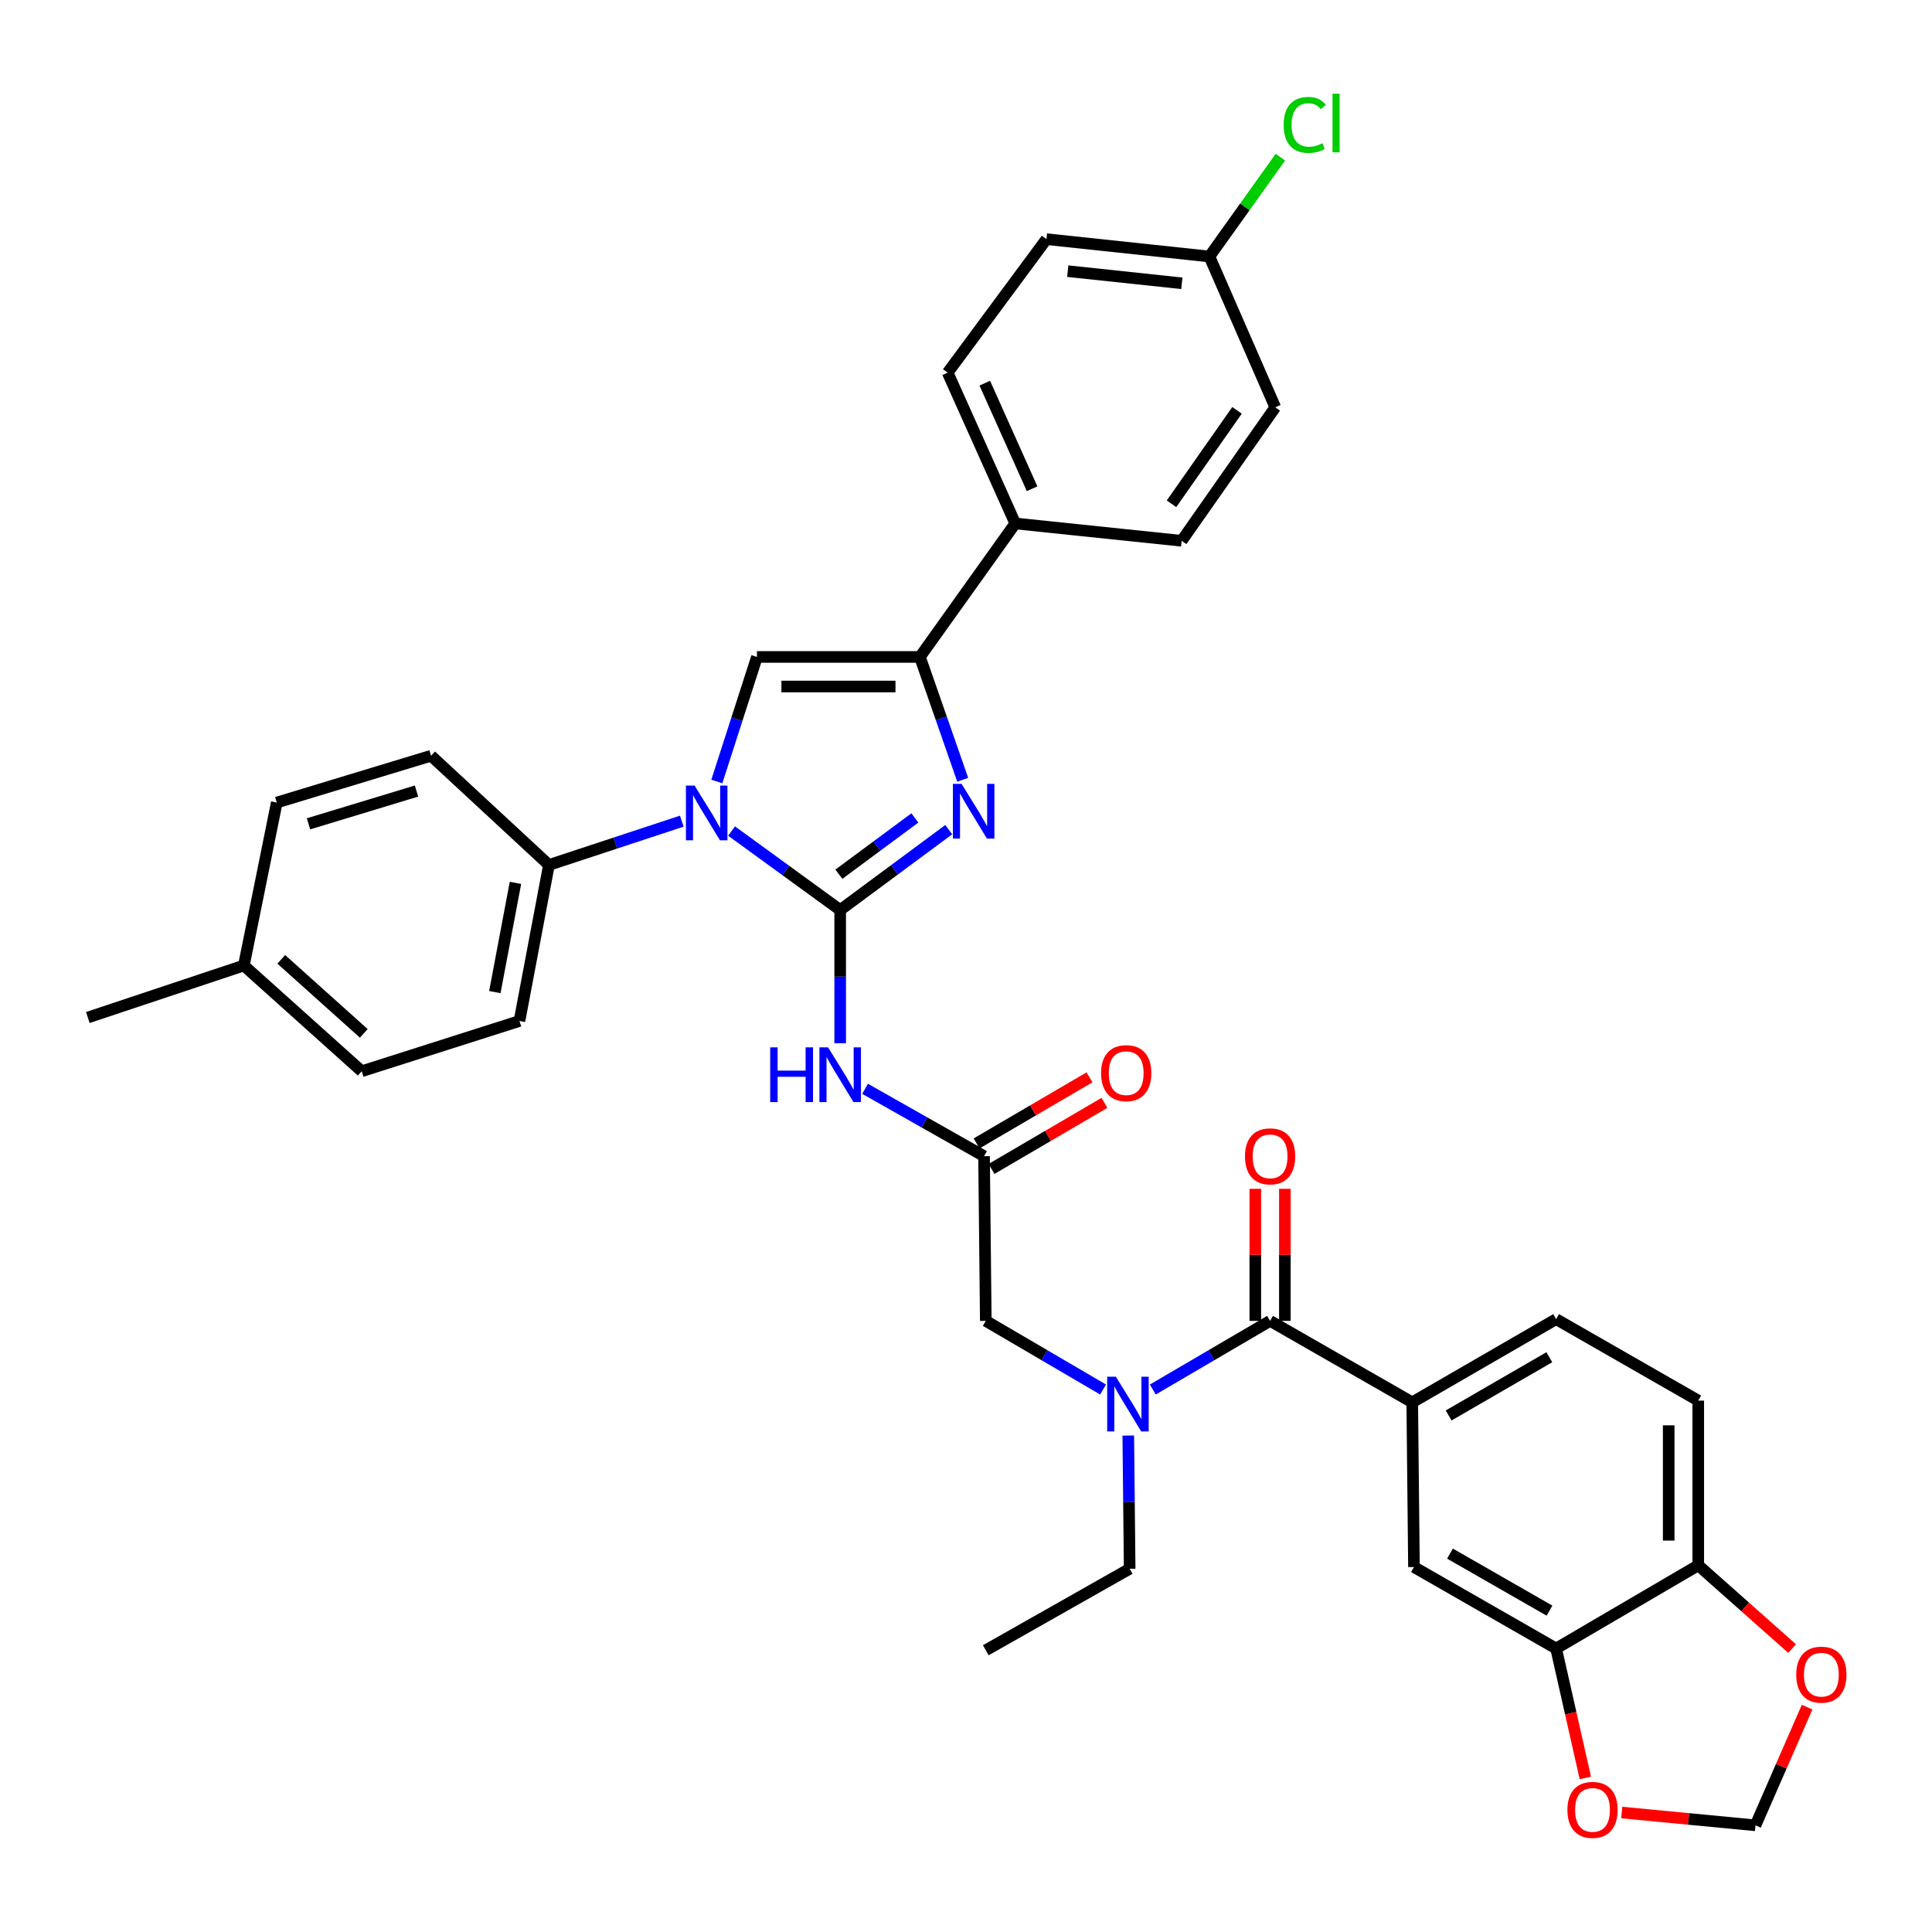 <?xml version='1.0' encoding='iso-8859-1'?>
<svg version='1.1' baseProfile='full'
              xmlns='http://www.w3.org/2000/svg'
                      xmlns:rdkit='http://www.rdkit.org/xml'
                      xmlns:xlink='http://www.w3.org/1999/xlink'
                  xml:space='preserve'
width='1000px' height='1000px' viewBox='0 0 1000 1000'>
<!-- END OF HEADER -->
<rect style='opacity:1.0;fill:#FFFFFF;stroke:none' width='1000' height='1000' x='0' y='0'> </rect>
<path class='bond-0' d='M 570.95,719.215 L 540.598,701.447' style='fill:none;fill-rule:evenodd;stroke:#0000FF;stroke-width:6px;stroke-linecap:butt;stroke-linejoin:miter;stroke-opacity:1' />
<path class='bond-0' d='M 540.598,701.447 L 510.246,683.679' style='fill:none;fill-rule:evenodd;stroke:#000000;stroke-width:6px;stroke-linecap:butt;stroke-linejoin:miter;stroke-opacity:1' />
<path class='bond-1' d='M 596.692,719.215 L 627.045,701.447' style='fill:none;fill-rule:evenodd;stroke:#0000FF;stroke-width:6px;stroke-linecap:butt;stroke-linejoin:miter;stroke-opacity:1' />
<path class='bond-1' d='M 627.045,701.447 L 657.397,683.679' style='fill:none;fill-rule:evenodd;stroke:#000000;stroke-width:6px;stroke-linecap:butt;stroke-linejoin:miter;stroke-opacity:1' />
<path class='bond-2' d='M 583.992,743.041 L 584.353,777.515' style='fill:none;fill-rule:evenodd;stroke:#0000FF;stroke-width:6px;stroke-linecap:butt;stroke-linejoin:miter;stroke-opacity:1' />
<path class='bond-2' d='M 584.353,777.515 L 584.714,811.99' style='fill:none;fill-rule:evenodd;stroke:#000000;stroke-width:6px;stroke-linecap:butt;stroke-linejoin:miter;stroke-opacity:1' />
<path class='bond-3' d='M 879.016,724.956 L 879.016,810.196' style='fill:none;fill-rule:evenodd;stroke:#000000;stroke-width:6px;stroke-linecap:butt;stroke-linejoin:miter;stroke-opacity:1' />
<path class='bond-3' d='M 863.712,737.742 L 863.712,797.41' style='fill:none;fill-rule:evenodd;stroke:#000000;stroke-width:6px;stroke-linecap:butt;stroke-linejoin:miter;stroke-opacity:1' />
<path class='bond-4' d='M 879.016,724.956 L 805.44,682.786' style='fill:none;fill-rule:evenodd;stroke:#000000;stroke-width:6px;stroke-linecap:butt;stroke-linejoin:miter;stroke-opacity:1' />
<path class='bond-5' d='M 665.048,683.679 L 665.048,649.505' style='fill:none;fill-rule:evenodd;stroke:#000000;stroke-width:6px;stroke-linecap:butt;stroke-linejoin:miter;stroke-opacity:1' />
<path class='bond-5' d='M 665.048,649.505 L 665.048,615.33' style='fill:none;fill-rule:evenodd;stroke:#FF0000;stroke-width:6px;stroke-linecap:butt;stroke-linejoin:miter;stroke-opacity:1' />
<path class='bond-5' d='M 649.745,683.679 L 649.745,649.505' style='fill:none;fill-rule:evenodd;stroke:#000000;stroke-width:6px;stroke-linecap:butt;stroke-linejoin:miter;stroke-opacity:1' />
<path class='bond-5' d='M 649.745,649.505 L 649.745,615.33' style='fill:none;fill-rule:evenodd;stroke:#FF0000;stroke-width:6px;stroke-linecap:butt;stroke-linejoin:miter;stroke-opacity:1' />
<path class='bond-6' d='M 657.397,683.679 L 730.972,725.857' style='fill:none;fill-rule:evenodd;stroke:#000000;stroke-width:6px;stroke-linecap:butt;stroke-linejoin:miter;stroke-opacity:1' />
<path class='bond-7' d='M 805.44,682.786 L 730.972,725.857' style='fill:none;fill-rule:evenodd;stroke:#000000;stroke-width:6px;stroke-linecap:butt;stroke-linejoin:miter;stroke-opacity:1' />
<path class='bond-7' d='M 801.932,702.494 L 749.804,732.644' style='fill:none;fill-rule:evenodd;stroke:#000000;stroke-width:6px;stroke-linecap:butt;stroke-linejoin:miter;stroke-opacity:1' />
<path class='bond-8' d='M 730.972,725.857 L 731.865,811.097' style='fill:none;fill-rule:evenodd;stroke:#000000;stroke-width:6px;stroke-linecap:butt;stroke-linejoin:miter;stroke-opacity:1' />
<path class='bond-9' d='M 584.714,811.99 L 510.246,854.168' style='fill:none;fill-rule:evenodd;stroke:#000000;stroke-width:6px;stroke-linecap:butt;stroke-linejoin:miter;stroke-opacity:1' />
<path class='bond-10' d='M 447.756,563.563 L 478.55,581.001' style='fill:none;fill-rule:evenodd;stroke:#0000FF;stroke-width:6px;stroke-linecap:butt;stroke-linejoin:miter;stroke-opacity:1' />
<path class='bond-10' d='M 478.55,581.001 L 509.344,598.439' style='fill:none;fill-rule:evenodd;stroke:#000000;stroke-width:6px;stroke-linecap:butt;stroke-linejoin:miter;stroke-opacity:1' />
<path class='bond-11' d='M 434.876,539.978 L 434.876,505.504' style='fill:none;fill-rule:evenodd;stroke:#0000FF;stroke-width:6px;stroke-linecap:butt;stroke-linejoin:miter;stroke-opacity:1' />
<path class='bond-11' d='M 434.876,505.504 L 434.876,471.029' style='fill:none;fill-rule:evenodd;stroke:#000000;stroke-width:6px;stroke-linecap:butt;stroke-linejoin:miter;stroke-opacity:1' />
<path class='bond-12' d='M 513.209,605.043 L 542.432,587.94' style='fill:none;fill-rule:evenodd;stroke:#000000;stroke-width:6px;stroke-linecap:butt;stroke-linejoin:miter;stroke-opacity:1' />
<path class='bond-12' d='M 542.432,587.94 L 571.654,570.837' style='fill:none;fill-rule:evenodd;stroke:#FF0000;stroke-width:6px;stroke-linecap:butt;stroke-linejoin:miter;stroke-opacity:1' />
<path class='bond-12' d='M 505.479,591.835 L 534.701,574.732' style='fill:none;fill-rule:evenodd;stroke:#000000;stroke-width:6px;stroke-linecap:butt;stroke-linejoin:miter;stroke-opacity:1' />
<path class='bond-12' d='M 534.701,574.732 L 563.924,557.629' style='fill:none;fill-rule:evenodd;stroke:#FF0000;stroke-width:6px;stroke-linecap:butt;stroke-linejoin:miter;stroke-opacity:1' />
<path class='bond-13' d='M 509.344,598.439 L 510.246,683.679' style='fill:none;fill-rule:evenodd;stroke:#000000;stroke-width:6px;stroke-linecap:butt;stroke-linejoin:miter;stroke-opacity:1' />
<path class='bond-14' d='M 378.657,430.146 L 406.766,450.588' style='fill:none;fill-rule:evenodd;stroke:#0000FF;stroke-width:6px;stroke-linecap:butt;stroke-linejoin:miter;stroke-opacity:1' />
<path class='bond-14' d='M 406.766,450.588 L 434.876,471.029' style='fill:none;fill-rule:evenodd;stroke:#000000;stroke-width:6px;stroke-linecap:butt;stroke-linejoin:miter;stroke-opacity:1' />
<path class='bond-15' d='M 371.028,404.502 L 381.417,372.267' style='fill:none;fill-rule:evenodd;stroke:#0000FF;stroke-width:6px;stroke-linecap:butt;stroke-linejoin:miter;stroke-opacity:1' />
<path class='bond-15' d='M 381.417,372.267 L 391.805,340.032' style='fill:none;fill-rule:evenodd;stroke:#000000;stroke-width:6px;stroke-linecap:butt;stroke-linejoin:miter;stroke-opacity:1' />
<path class='bond-16' d='M 352.892,425.032 L 318.51,436.366' style='fill:none;fill-rule:evenodd;stroke:#0000FF;stroke-width:6px;stroke-linecap:butt;stroke-linejoin:miter;stroke-opacity:1' />
<path class='bond-16' d='M 318.51,436.366 L 284.129,447.7' style='fill:none;fill-rule:evenodd;stroke:#000000;stroke-width:6px;stroke-linecap:butt;stroke-linejoin:miter;stroke-opacity:1' />
<path class='bond-17' d='M 434.876,471.029 L 462.975,450.227' style='fill:none;fill-rule:evenodd;stroke:#000000;stroke-width:6px;stroke-linecap:butt;stroke-linejoin:miter;stroke-opacity:1' />
<path class='bond-17' d='M 462.975,450.227 L 491.074,429.424' style='fill:none;fill-rule:evenodd;stroke:#0000FF;stroke-width:6px;stroke-linecap:butt;stroke-linejoin:miter;stroke-opacity:1' />
<path class='bond-17' d='M 434.2,452.489 L 453.869,437.927' style='fill:none;fill-rule:evenodd;stroke:#000000;stroke-width:6px;stroke-linecap:butt;stroke-linejoin:miter;stroke-opacity:1' />
<path class='bond-17' d='M 453.869,437.927 L 473.538,423.365' style='fill:none;fill-rule:evenodd;stroke:#0000FF;stroke-width:6px;stroke-linecap:butt;stroke-linejoin:miter;stroke-opacity:1' />
<path class='bond-18' d='M 498.293,403.608 L 487.219,371.82' style='fill:none;fill-rule:evenodd;stroke:#0000FF;stroke-width:6px;stroke-linecap:butt;stroke-linejoin:miter;stroke-opacity:1' />
<path class='bond-18' d='M 487.219,371.82 L 476.144,340.032' style='fill:none;fill-rule:evenodd;stroke:#000000;stroke-width:6px;stroke-linecap:butt;stroke-linejoin:miter;stroke-opacity:1' />
<path class='bond-19' d='M 476.144,340.032 L 525.498,270.937' style='fill:none;fill-rule:evenodd;stroke:#000000;stroke-width:6px;stroke-linecap:butt;stroke-linejoin:miter;stroke-opacity:1' />
<path class='bond-20' d='M 476.144,340.032 L 391.805,340.032' style='fill:none;fill-rule:evenodd;stroke:#000000;stroke-width:6px;stroke-linecap:butt;stroke-linejoin:miter;stroke-opacity:1' />
<path class='bond-20' d='M 463.494,355.335 L 404.456,355.335' style='fill:none;fill-rule:evenodd;stroke:#000000;stroke-width:6px;stroke-linecap:butt;stroke-linejoin:miter;stroke-opacity:1' />
<path class='bond-21' d='M 525.498,270.937 L 490.504,192.881' style='fill:none;fill-rule:evenodd;stroke:#000000;stroke-width:6px;stroke-linecap:butt;stroke-linejoin:miter;stroke-opacity:1' />
<path class='bond-21' d='M 534.213,252.968 L 509.717,198.329' style='fill:none;fill-rule:evenodd;stroke:#000000;stroke-width:6px;stroke-linecap:butt;stroke-linejoin:miter;stroke-opacity:1' />
<path class='bond-22' d='M 525.498,270.937 L 611.631,279.915' style='fill:none;fill-rule:evenodd;stroke:#000000;stroke-width:6px;stroke-linecap:butt;stroke-linejoin:miter;stroke-opacity:1' />
<path class='bond-23' d='M 490.504,192.881 L 541.643,123.786' style='fill:none;fill-rule:evenodd;stroke:#000000;stroke-width:6px;stroke-linecap:butt;stroke-linejoin:miter;stroke-opacity:1' />
<path class='bond-24' d='M 284.129,447.7 L 223.119,391.171' style='fill:none;fill-rule:evenodd;stroke:#000000;stroke-width:6px;stroke-linecap:butt;stroke-linejoin:miter;stroke-opacity:1' />
<path class='bond-25' d='M 284.129,447.7 L 268.876,528.46' style='fill:none;fill-rule:evenodd;stroke:#000000;stroke-width:6px;stroke-linecap:butt;stroke-linejoin:miter;stroke-opacity:1' />
<path class='bond-25' d='M 266.803,456.974 L 256.127,513.506' style='fill:none;fill-rule:evenodd;stroke:#000000;stroke-width:6px;stroke-linecap:butt;stroke-linejoin:miter;stroke-opacity:1' />
<path class='bond-26' d='M 126.214,499.74 L 187.224,554.476' style='fill:none;fill-rule:evenodd;stroke:#000000;stroke-width:6px;stroke-linecap:butt;stroke-linejoin:miter;stroke-opacity:1' />
<path class='bond-26' d='M 145.585,496.56 L 188.292,534.874' style='fill:none;fill-rule:evenodd;stroke:#000000;stroke-width:6px;stroke-linecap:butt;stroke-linejoin:miter;stroke-opacity:1' />
<path class='bond-27' d='M 126.214,499.74 L 45.455,526.657' style='fill:none;fill-rule:evenodd;stroke:#000000;stroke-width:6px;stroke-linecap:butt;stroke-linejoin:miter;stroke-opacity:1' />
<path class='bond-28' d='M 126.214,499.74 L 143.261,415.401' style='fill:none;fill-rule:evenodd;stroke:#000000;stroke-width:6px;stroke-linecap:butt;stroke-linejoin:miter;stroke-opacity:1' />
<path class='bond-29' d='M 223.119,391.171 L 143.261,415.401' style='fill:none;fill-rule:evenodd;stroke:#000000;stroke-width:6px;stroke-linecap:butt;stroke-linejoin:miter;stroke-opacity:1' />
<path class='bond-29' d='M 215.584,409.45 L 159.683,426.411' style='fill:none;fill-rule:evenodd;stroke:#000000;stroke-width:6px;stroke-linecap:butt;stroke-linejoin:miter;stroke-opacity:1' />
<path class='bond-30' d='M 268.876,528.46 L 187.224,554.476' style='fill:none;fill-rule:evenodd;stroke:#000000;stroke-width:6px;stroke-linecap:butt;stroke-linejoin:miter;stroke-opacity:1' />
<path class='bond-31' d='M 611.631,279.915 L 660.083,210.82' style='fill:none;fill-rule:evenodd;stroke:#000000;stroke-width:6px;stroke-linecap:butt;stroke-linejoin:miter;stroke-opacity:1' />
<path class='bond-31' d='M 606.369,260.764 L 640.286,212.398' style='fill:none;fill-rule:evenodd;stroke:#000000;stroke-width:6px;stroke-linecap:butt;stroke-linejoin:miter;stroke-opacity:1' />
<path class='bond-32' d='M 625.991,132.764 L 660.083,210.82' style='fill:none;fill-rule:evenodd;stroke:#000000;stroke-width:6px;stroke-linecap:butt;stroke-linejoin:miter;stroke-opacity:1' />
<path class='bond-33' d='M 625.991,132.764 L 644.359,107.048' style='fill:none;fill-rule:evenodd;stroke:#000000;stroke-width:6px;stroke-linecap:butt;stroke-linejoin:miter;stroke-opacity:1' />
<path class='bond-33' d='M 644.359,107.048 L 662.728,81.332' style='fill:none;fill-rule:evenodd;stroke:#00CC00;stroke-width:6px;stroke-linecap:butt;stroke-linejoin:miter;stroke-opacity:1' />
<path class='bond-34' d='M 625.991,132.764 L 541.643,123.786' style='fill:none;fill-rule:evenodd;stroke:#000000;stroke-width:6px;stroke-linecap:butt;stroke-linejoin:miter;stroke-opacity:1' />
<path class='bond-34' d='M 611.719,146.635 L 552.675,140.35' style='fill:none;fill-rule:evenodd;stroke:#000000;stroke-width:6px;stroke-linecap:butt;stroke-linejoin:miter;stroke-opacity:1' />
<path class='bond-35' d='M 731.865,811.097 L 805.44,853.267' style='fill:none;fill-rule:evenodd;stroke:#000000;stroke-width:6px;stroke-linecap:butt;stroke-linejoin:miter;stroke-opacity:1' />
<path class='bond-35' d='M 750.511,804.145 L 802.014,833.664' style='fill:none;fill-rule:evenodd;stroke:#000000;stroke-width:6px;stroke-linecap:butt;stroke-linejoin:miter;stroke-opacity:1' />
<path class='bond-36' d='M 879.016,810.196 L 805.44,853.267' style='fill:none;fill-rule:evenodd;stroke:#000000;stroke-width:6px;stroke-linecap:butt;stroke-linejoin:miter;stroke-opacity:1' />
<path class='bond-37' d='M 879.016,810.196 L 903.308,831.749' style='fill:none;fill-rule:evenodd;stroke:#000000;stroke-width:6px;stroke-linecap:butt;stroke-linejoin:miter;stroke-opacity:1' />
<path class='bond-37' d='M 903.308,831.749 L 927.6,853.302' style='fill:none;fill-rule:evenodd;stroke:#FF0000;stroke-width:6px;stroke-linecap:butt;stroke-linejoin:miter;stroke-opacity:1' />
<path class='bond-38' d='M 805.44,853.267 L 813.006,886.761' style='fill:none;fill-rule:evenodd;stroke:#000000;stroke-width:6px;stroke-linecap:butt;stroke-linejoin:miter;stroke-opacity:1' />
<path class='bond-38' d='M 813.006,886.761 L 820.571,920.254' style='fill:none;fill-rule:evenodd;stroke:#FF0000;stroke-width:6px;stroke-linecap:butt;stroke-linejoin:miter;stroke-opacity:1' />
<path class='bond-39' d='M 839.407,938.161 L 874.018,941.475' style='fill:none;fill-rule:evenodd;stroke:#FF0000;stroke-width:6px;stroke-linecap:butt;stroke-linejoin:miter;stroke-opacity:1' />
<path class='bond-39' d='M 874.018,941.475 L 908.628,944.79' style='fill:none;fill-rule:evenodd;stroke:#000000;stroke-width:6px;stroke-linecap:butt;stroke-linejoin:miter;stroke-opacity:1' />
<path class='bond-40' d='M 908.628,944.79 L 921.99,914.202' style='fill:none;fill-rule:evenodd;stroke:#000000;stroke-width:6px;stroke-linecap:butt;stroke-linejoin:miter;stroke-opacity:1' />
<path class='bond-40' d='M 921.99,914.202 L 935.351,883.615' style='fill:none;fill-rule:evenodd;stroke:#FF0000;stroke-width:6px;stroke-linecap:butt;stroke-linejoin:miter;stroke-opacity:1' />
<path  class='atom-0' d='M 577.561 712.59
L 586.841 727.59
Q 587.761 729.07, 589.241 731.75
Q 590.721 734.43, 590.801 734.59
L 590.801 712.59
L 594.561 712.59
L 594.561 740.91
L 590.681 740.91
L 580.721 724.51
Q 579.561 722.59, 578.321 720.39
Q 577.121 718.19, 576.761 717.51
L 576.761 740.91
L 573.081 740.91
L 573.081 712.59
L 577.561 712.59
' fill='#0000FF'/>
<path  class='atom-3' d='M 644.397 598.519
Q 644.397 591.719, 647.757 587.919
Q 651.117 584.119, 657.397 584.119
Q 663.677 584.119, 667.037 587.919
Q 670.397 591.719, 670.397 598.519
Q 670.397 605.399, 666.997 609.319
Q 663.597 613.199, 657.397 613.199
Q 651.157 613.199, 647.757 609.319
Q 644.397 605.439, 644.397 598.519
M 657.397 609.999
Q 661.717 609.999, 664.037 607.119
Q 666.397 604.199, 666.397 598.519
Q 666.397 592.959, 664.037 590.159
Q 661.717 587.319, 657.397 587.319
Q 653.077 587.319, 650.717 590.119
Q 648.397 592.919, 648.397 598.519
Q 648.397 604.239, 650.717 607.119
Q 653.077 609.999, 657.397 609.999
' fill='#FF0000'/>
<path  class='atom-8' d='M 398.656 542.109
L 402.496 542.109
L 402.496 554.149
L 416.976 554.149
L 416.976 542.109
L 420.816 542.109
L 420.816 570.429
L 416.976 570.429
L 416.976 557.349
L 402.496 557.349
L 402.496 570.429
L 398.656 570.429
L 398.656 542.109
' fill='#0000FF'/>
<path  class='atom-8' d='M 428.616 542.109
L 437.896 557.109
Q 438.816 558.589, 440.296 561.269
Q 441.776 563.949, 441.856 564.109
L 441.856 542.109
L 445.616 542.109
L 445.616 570.429
L 441.736 570.429
L 431.776 554.029
Q 430.616 552.109, 429.376 549.909
Q 428.176 547.709, 427.816 547.029
L 427.816 570.429
L 424.136 570.429
L 424.136 542.109
L 428.616 542.109
' fill='#0000FF'/>
<path  class='atom-10' d='M 569.92 555.457
Q 569.92 548.657, 573.28 544.857
Q 576.64 541.057, 582.92 541.057
Q 589.2 541.057, 592.56 544.857
Q 595.92 548.657, 595.92 555.457
Q 595.92 562.337, 592.52 566.257
Q 589.12 570.137, 582.92 570.137
Q 576.68 570.137, 573.28 566.257
Q 569.92 562.377, 569.92 555.457
M 582.92 566.937
Q 587.24 566.937, 589.56 564.057
Q 591.92 561.137, 591.92 555.457
Q 591.92 549.897, 589.56 547.097
Q 587.24 544.257, 582.92 544.257
Q 578.6 544.257, 576.24 547.057
Q 573.92 549.857, 573.92 555.457
Q 573.92 561.177, 576.24 564.057
Q 578.6 566.937, 582.92 566.937
' fill='#FF0000'/>
<path  class='atom-12' d='M 359.521 406.623
L 368.801 421.623
Q 369.721 423.103, 371.201 425.783
Q 372.681 428.463, 372.761 428.623
L 372.761 406.623
L 376.521 406.623
L 376.521 434.943
L 372.641 434.943
L 362.681 418.543
Q 361.521 416.623, 360.281 414.423
Q 359.081 412.223, 358.721 411.543
L 358.721 434.943
L 355.041 434.943
L 355.041 406.623
L 359.521 406.623
' fill='#0000FF'/>
<path  class='atom-14' d='M 497.703 405.722
L 506.983 420.722
Q 507.903 422.202, 509.383 424.882
Q 510.863 427.562, 510.943 427.722
L 510.943 405.722
L 514.703 405.722
L 514.703 434.042
L 510.823 434.042
L 500.863 417.642
Q 499.703 415.722, 498.463 413.522
Q 497.263 411.322, 496.903 410.642
L 496.903 434.042
L 493.223 434.042
L 493.223 405.722
L 497.703 405.722
' fill='#0000FF'/>
<path  class='atom-30' d='M 664.424 64.649
Q 664.424 57.609, 667.704 53.929
Q 671.024 50.209, 677.304 50.209
Q 683.144 50.209, 686.264 54.329
L 683.624 56.489
Q 681.344 53.489, 677.304 53.489
Q 673.024 53.489, 670.744 56.369
Q 668.504 59.209, 668.504 64.649
Q 668.504 70.249, 670.824 73.129
Q 673.184 76.009, 677.744 76.009
Q 680.864 76.009, 684.504 74.129
L 685.624 77.129
Q 684.144 78.089, 681.904 78.649
Q 679.664 79.209, 677.184 79.209
Q 671.024 79.209, 667.704 75.449
Q 664.424 71.689, 664.424 64.649
' fill='#00CC00'/>
<path  class='atom-30' d='M 689.704 48.489
L 693.384 48.489
L 693.384 78.849
L 689.704 78.849
L 689.704 48.489
' fill='#00CC00'/>
<path  class='atom-34' d='M 811.289 936.793
Q 811.289 929.993, 814.649 926.193
Q 818.009 922.393, 824.289 922.393
Q 830.569 922.393, 833.929 926.193
Q 837.289 929.993, 837.289 936.793
Q 837.289 943.673, 833.889 947.593
Q 830.489 951.473, 824.289 951.473
Q 818.049 951.473, 814.649 947.593
Q 811.289 943.713, 811.289 936.793
M 824.289 948.273
Q 828.609 948.273, 830.929 945.393
Q 833.289 942.473, 833.289 936.793
Q 833.289 931.233, 830.929 928.433
Q 828.609 925.593, 824.289 925.593
Q 819.969 925.593, 817.609 928.393
Q 815.289 931.193, 815.289 936.793
Q 815.289 942.513, 817.609 945.393
Q 819.969 948.273, 824.289 948.273
' fill='#FF0000'/>
<path  class='atom-36' d='M 929.729 866.805
Q 929.729 860.005, 933.089 856.205
Q 936.449 852.405, 942.729 852.405
Q 949.009 852.405, 952.369 856.205
Q 955.729 860.005, 955.729 866.805
Q 955.729 873.685, 952.329 877.605
Q 948.929 881.485, 942.729 881.485
Q 936.489 881.485, 933.089 877.605
Q 929.729 873.725, 929.729 866.805
M 942.729 878.285
Q 947.049 878.285, 949.369 875.405
Q 951.729 872.485, 951.729 866.805
Q 951.729 861.245, 949.369 858.445
Q 947.049 855.605, 942.729 855.605
Q 938.409 855.605, 936.049 858.405
Q 933.729 861.205, 933.729 866.805
Q 933.729 872.525, 936.049 875.405
Q 938.409 878.285, 942.729 878.285
' fill='#FF0000'/>
</svg>
